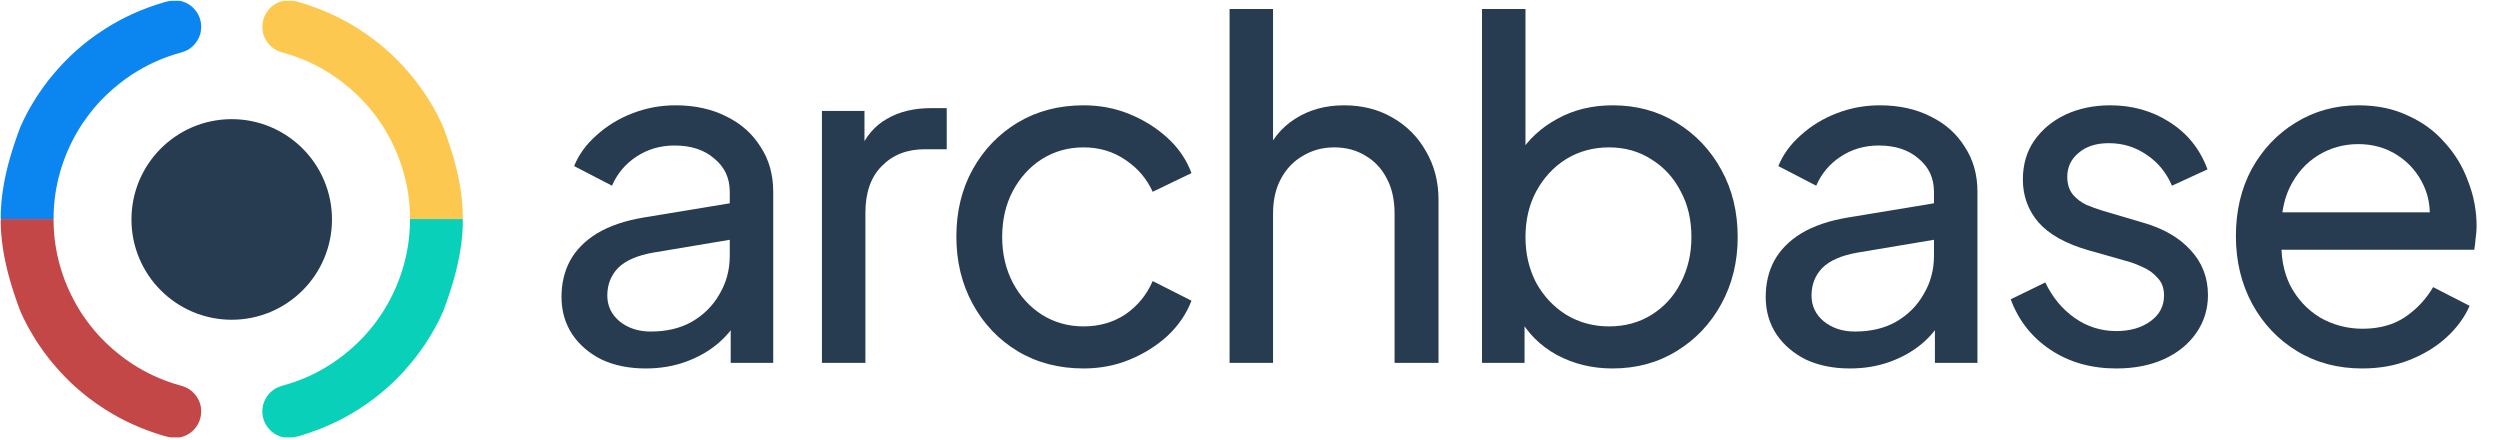 <svg width="3252" height="572" viewBox="0 0 3252 572" fill="none" xmlns="http://www.w3.org/2000/svg">
<path d="M839.84 479.296C818.357 479.296 799.307 475.445 782.688 467.744C766.475 459.637 753.707 448.693 744.384 434.912C735.061 420.725 730.4 404.512 730.4 386.272C730.4 368.843 734.048 353.237 741.344 339.456C749.045 325.269 760.8 313.312 776.608 303.584C792.821 293.856 813.088 286.965 837.408 282.912L959.008 262.848V310.272L850.176 328.512C829.099 332.16 813.696 338.848 803.968 348.576C794.645 358.304 789.984 370.261 789.984 384.448C789.984 397.824 795.253 408.971 805.792 417.888C816.736 426.805 830.315 431.264 846.528 431.264C867.2 431.264 885.035 427.008 900.032 418.496C915.435 409.579 927.392 397.621 935.904 382.624C944.821 367.627 949.28 351.008 949.28 332.768V249.472C949.28 231.637 942.592 217.248 929.216 206.304C916.245 194.955 899.019 189.28 877.536 189.28C858.891 189.28 842.272 194.144 827.68 203.872C813.493 213.195 802.955 225.76 796.064 241.568L746.816 216.032C752.896 201.035 762.624 187.659 776 175.904C789.376 163.744 804.981 154.219 822.816 147.328C840.651 140.437 859.296 136.992 878.752 136.992C903.883 136.992 925.973 141.856 945.024 151.584C964.075 160.907 978.869 174.08 989.408 191.104C1000.35 207.723 1005.82 227.179 1005.82 249.472V472H950.496V409.984L960.832 413.632C953.941 426.603 944.619 437.952 932.864 447.68C921.109 457.408 907.328 465.109 891.52 470.784C875.712 476.459 858.485 479.296 839.84 479.296Z" fill="#273B51"/>
<path d="M1069.17 472V144.288H1124.5V204.48L1118.42 195.968C1126.12 177.323 1137.88 163.541 1153.69 154.624C1169.49 145.301 1188.75 140.64 1211.45 140.64H1231.51V194.144H1202.93C1179.83 194.144 1161.19 201.44 1147 216.032C1132.81 230.219 1125.72 250.485 1125.72 276.832V472H1069.17Z" fill="#273B51"/>
<path d="M1409.42 479.296C1377.4 479.296 1348.82 471.797 1323.69 456.8C1298.96 441.803 1279.51 421.333 1265.32 395.392C1251.13 369.451 1244.04 340.267 1244.04 307.84C1244.04 275.008 1251.13 245.824 1265.32 220.288C1279.51 194.752 1298.96 174.485 1323.69 159.488C1348.82 144.491 1377.4 136.992 1409.42 136.992C1430.9 136.992 1450.96 140.843 1469.61 148.544C1488.25 156.245 1504.67 166.581 1518.86 179.552C1533.04 192.523 1543.38 207.723 1549.87 225.152L1499.4 249.472C1491.7 232.448 1479.95 218.667 1464.14 208.128C1448.33 197.184 1430.09 191.712 1409.42 191.712C1389.56 191.712 1371.52 196.779 1355.31 206.912C1339.5 217.045 1326.93 230.827 1317.61 248.256C1308.29 265.685 1303.63 285.749 1303.63 308.448C1303.63 330.336 1308.29 350.197 1317.61 368.032C1326.93 385.461 1339.5 399.243 1355.31 409.376C1371.52 419.509 1389.56 424.576 1409.42 424.576C1430.09 424.576 1448.33 419.307 1464.14 408.768C1479.95 397.824 1491.7 383.435 1499.4 365.6L1549.87 391.136C1543.38 408.16 1533.04 423.36 1518.86 436.736C1504.67 449.707 1488.25 460.043 1469.61 467.744C1450.96 475.445 1430.9 479.296 1409.42 479.296Z" fill="#273B51"/>
<path d="M1599.44 472V11.744H1655.98V208.128L1645.65 202.656C1653.76 181.984 1666.73 165.973 1684.56 154.624C1702.8 142.869 1724.08 136.992 1748.4 136.992C1771.91 136.992 1792.79 142.261 1811.03 152.8C1829.67 163.339 1844.26 177.931 1854.8 196.576C1865.75 215.221 1871.22 236.299 1871.22 259.808V472H1814.07V278.048C1814.07 259.808 1810.62 244.405 1803.73 231.84C1797.24 219.275 1788.12 209.547 1776.37 202.656C1764.61 195.36 1751.04 191.712 1735.63 191.712C1720.64 191.712 1707.06 195.36 1694.9 202.656C1682.74 209.547 1673.21 219.477 1666.32 232.448C1659.43 245.013 1655.98 260.213 1655.98 278.048V472H1599.44Z" fill="#273B51"/>
<path d="M2097.44 479.296C2071.09 479.296 2046.98 473.419 2025.09 461.664C2003.61 449.909 1986.99 433.291 1975.23 411.808L1983.14 402.08V472H1927.81V11.744H1984.35V214.816L1975.84 200.832C1988 181.376 2004.62 165.973 2025.7 154.624C2046.77 142.869 2070.89 136.992 2098.05 136.992C2128.85 136.992 2156.42 144.491 2180.74 159.488C2205.46 174.485 2224.92 194.955 2239.1 220.896C2253.29 246.432 2260.38 275.616 2260.38 308.448C2260.38 340.469 2253.29 369.451 2239.1 395.392C2224.92 421.333 2205.46 441.803 2180.74 456.8C2156.42 471.797 2128.65 479.296 2097.44 479.296ZM2093.18 424.576C2113.86 424.576 2132.3 419.509 2148.51 409.376C2164.73 399.243 2177.29 385.461 2186.21 368.032C2195.53 350.197 2200.19 330.336 2200.19 308.448C2200.19 285.749 2195.53 265.888 2186.21 248.864C2177.29 231.435 2164.73 217.653 2148.51 207.52C2132.3 196.981 2113.86 191.712 2093.18 191.712C2072.51 191.712 2053.87 196.779 2037.25 206.912C2021.04 217.045 2008.06 231.029 1998.34 248.864C1989.01 266.293 1984.35 286.155 1984.35 308.448C1984.35 330.336 1989.01 350.197 1998.34 368.032C2008.06 385.461 2021.04 399.243 2037.25 409.376C2053.87 419.509 2072.51 424.576 2093.18 424.576Z" fill="#273B51"/>
<path d="M2406.27 479.296C2384.79 479.296 2365.74 475.445 2349.12 467.744C2332.91 459.637 2320.14 448.693 2310.82 434.912C2301.49 420.725 2296.83 404.512 2296.83 386.272C2296.83 368.843 2300.48 353.237 2307.78 339.456C2315.48 325.269 2327.23 313.312 2343.04 303.584C2359.25 293.856 2379.52 286.965 2403.84 282.912L2525.44 262.848V310.272L2416.61 328.512C2395.53 332.16 2380.13 338.848 2370.4 348.576C2361.08 358.304 2356.42 370.261 2356.42 384.448C2356.42 397.824 2361.68 408.971 2372.22 417.888C2383.17 426.805 2396.75 431.264 2412.96 431.264C2433.63 431.264 2451.47 427.008 2466.46 418.496C2481.87 409.579 2493.82 397.621 2502.34 382.624C2511.25 367.627 2515.71 351.008 2515.71 332.768V249.472C2515.71 231.637 2509.02 217.248 2495.65 206.304C2482.68 194.955 2465.45 189.28 2443.97 189.28C2425.32 189.28 2408.7 194.144 2394.11 203.872C2379.92 213.195 2369.39 225.76 2362.5 241.568L2313.25 216.032C2319.33 201.035 2329.06 187.659 2342.43 175.904C2355.81 163.744 2371.41 154.219 2389.25 147.328C2407.08 140.437 2425.73 136.992 2445.18 136.992C2470.31 136.992 2492.4 141.856 2511.46 151.584C2530.51 160.907 2545.3 174.08 2555.84 191.104C2566.78 207.723 2572.26 227.179 2572.26 249.472V472H2516.93V409.984L2527.26 413.632C2520.37 426.603 2511.05 437.952 2499.3 447.68C2487.54 457.408 2473.76 465.109 2457.95 470.784C2442.14 476.459 2424.92 479.296 2406.27 479.296Z" fill="#273B51"/>
<path d="M2752.95 479.296C2720.12 479.296 2691.54 471.189 2667.22 454.976C2642.9 438.763 2625.68 416.875 2615.54 389.312L2660.53 367.424C2669.86 386.88 2682.62 402.283 2698.84 413.632C2715.05 424.981 2733.09 430.656 2752.95 430.656C2770.78 430.656 2785.58 426.4 2797.33 417.888C2809.09 409.376 2814.97 398.229 2814.97 384.448C2814.97 374.72 2812.13 367.019 2806.45 361.344C2801.18 355.264 2794.7 350.603 2787 347.36C2779.3 343.712 2772.2 341.077 2765.72 339.456L2716.47 325.472C2686.88 316.96 2665.2 304.8 2651.41 288.992C2638.04 273.184 2631.35 254.741 2631.35 233.664C2631.35 214.208 2636.21 197.387 2645.94 183.2C2656.08 168.608 2669.65 157.259 2686.68 149.152C2704.11 141.045 2723.56 136.992 2745.05 136.992C2773.82 136.992 2799.56 144.288 2822.26 158.88C2845.37 173.472 2861.78 193.941 2871.51 220.288L2825.3 241.568C2818.01 224.544 2807.06 211.168 2792.47 201.44C2777.88 191.307 2761.46 186.24 2743.22 186.24C2726.6 186.24 2713.43 190.496 2703.7 199.008C2693.97 207.115 2689.11 217.451 2689.11 230.016C2689.11 239.339 2691.54 247.04 2696.41 253.12C2701.27 258.795 2707.15 263.253 2714.04 266.496C2720.93 269.333 2727.62 271.765 2734.1 273.792L2787.61 289.6C2814.36 297.301 2835.03 309.259 2849.62 325.472C2864.62 341.685 2872.12 361.141 2872.12 383.84C2872.12 402.08 2867.05 418.496 2856.92 433.088C2846.78 447.68 2832.8 459.029 2814.97 467.136C2797.13 475.243 2776.46 479.296 2752.95 479.296Z" fill="#273B51"/>
<path d="M3072.6 479.296C3040.99 479.296 3012.81 471.797 2988.09 456.8C2963.36 441.803 2943.91 421.333 2929.72 395.392C2915.53 369.045 2908.44 339.659 2908.44 307.232C2908.44 274.4 2915.33 245.216 2929.11 219.68C2943.3 194.144 2962.35 174.08 2986.27 159.488C3010.59 144.491 3037.74 136.992 3067.74 136.992C3092.06 136.992 3113.54 141.451 3132.19 150.368C3151.24 158.88 3167.25 170.635 3180.22 185.632C3193.59 200.224 3203.73 217.045 3210.62 236.096C3217.91 254.741 3221.56 274.197 3221.56 294.464C3221.56 298.923 3221.16 303.989 3220.35 309.664C3219.94 314.933 3219.33 320 3218.52 324.864H2949.79V276.224H3185.69L3158.94 298.112C3162.59 277.035 3160.56 258.187 3152.86 241.568C3145.16 224.949 3133.81 211.776 3118.81 202.048C3103.81 192.32 3086.79 187.456 3067.74 187.456C3048.69 187.456 3031.26 192.32 3015.45 202.048C2999.64 211.776 2987.28 225.76 2978.36 244C2969.85 261.835 2966.4 283.115 2968.03 307.84C2966.4 331.755 2970.05 352.832 2978.97 371.072C2988.29 388.907 3001.26 402.891 3017.88 413.024C3034.91 422.752 3053.35 427.616 3073.21 427.616C3095.1 427.616 3113.54 422.549 3128.54 412.416C3143.53 402.283 3155.69 389.312 3165.02 373.504L3212.44 397.824C3205.96 412.821 3195.82 426.603 3182.04 439.168C3168.67 451.328 3152.65 461.056 3134.01 468.352C3115.77 475.648 3095.3 479.296 3072.6 479.296Z" fill="#273B51"/>
<path d="M301.415 415.927C373.441 415.927 431.83 357.516 431.83 285.463C431.83 213.41 373.441 155 301.415 155C229.389 155 171 213.41 171 285.463C171 357.516 229.389 415.927 301.415 415.927Z" fill="#273B51"/>
<g clip-path="url(#clip0_9_230)">
<path d="M366.654 1.643C366.089 1.798 366.089 1.798 365.511 1.957C356.729 4.632 349.706 10.655 345.298 18.637C341.087 26.687 340.164 35.799 342.579 44.565C345.489 53.672 351.449 60.959 359.87 65.492C363.126 67.02 366.441 68.082 369.906 69.027C388.536 74.243 406.593 81.918 423.193 91.886C423.665 92.167 424.14 92.448 424.612 92.729C434.83 98.836 444.491 105.875 453.552 113.587C454.256 114.178 454.967 114.754 455.686 115.327C457.231 116.583 458.666 117.954 460.108 119.325C460.837 120.01 461.568 120.679 462.315 121.343C463.553 122.457 464.745 123.613 465.921 124.793C466.124 124.998 466.33 125.202 466.539 125.412C466.968 125.839 467.396 126.267 467.82 126.695C468.471 127.346 469.119 127.995 469.77 128.644C470.19 129.063 470.607 129.481 471.024 129.9C471.218 130.091 471.409 130.282 471.607 130.48C472.773 131.652 473.879 132.863 474.957 134.117C475.404 134.606 475.854 135.093 476.306 135.578C477.374 136.738 478.384 137.927 479.372 139.155C480.08 140.017 480.814 140.852 481.553 141.69C483.003 143.356 484.354 145.078 485.681 146.842C486.531 147.964 487.403 149.069 488.274 150.173C489.767 152.091 491.154 154.063 492.511 156.079C493.247 157.167 494.009 158.235 494.775 159.302C496.67 161.973 498.376 164.758 500.085 167.55C500.293 167.892 500.504 168.235 500.72 168.588C519.639 199.822 531.02 235.577 532.962 272.104C533 272.818 533.043 273.532 533.085 274.246C534.827 306.944 528.917 340.503 516.167 370.66C516.041 370.959 515.918 371.256 515.79 371.563C511.975 380.692 507.575 389.576 502.527 398.083C502.115 398.781 501.708 399.483 501.303 400.184C494.418 412.114 485.978 423.504 476.723 433.692C476.271 434.195 475.824 434.705 475.381 435.216C473.715 437.108 472.022 438.974 470.23 440.746C469.177 441.799 469.177 441.799 468.363 442.747C467.396 443.833 466.38 444.816 465.312 445.806C464.149 446.889 462.988 447.97 461.875 449.104C460.907 450.069 459.907 450.962 458.875 451.854C458.427 452.261 457.983 452.671 457.54 453.081C456.412 454.109 455.254 455.084 454.068 456.042C453.289 456.678 452.525 457.329 451.761 457.983C450.062 459.42 448.323 460.8 446.562 462.16C446.366 462.314 446.17 462.465 445.969 462.62C443.235 464.742 440.471 466.776 437.604 468.709C436.639 469.362 435.694 470.036 434.752 470.722C430.658 473.661 426.268 476.19 421.936 478.751C421.6 478.95 421.6 478.95 421.258 479.151C403.882 489.387 384.935 496.895 365.446 501.976C359.867 503.459 354.711 505.603 350.321 509.419C350.115 509.595 349.909 509.768 349.698 509.949C342.484 516.249 338.735 524.851 338.008 534.305C337.546 544.34 341.705 553.173 348.311 560.448C354.761 566.689 363.217 570.025 372.135 570.063C372.436 570.068 372.738 570.073 373.05 570.078C377.105 570.095 380.952 569.196 384.84 568.115C385.239 568.004 385.639 567.896 386.051 567.783C402.387 563.253 418.391 557.567 433.701 550.27C434.48 549.9 435.259 549.533 436.038 549.169C442.174 546.27 448.23 543.181 454.1 539.77C454.638 539.458 455.176 539.146 455.714 538.837C459.425 536.7 463.074 534.498 466.642 532.13C467.74 531.401 468.855 530.705 469.979 530.016C472.165 528.659 474.261 527.176 476.356 525.688C476.927 525.285 477.497 524.883 478.067 524.484C483.065 520.979 487.898 517.297 492.624 513.441C493.365 512.837 494.107 512.242 494.856 511.651C496.373 510.437 497.851 509.172 499.331 507.911C499.62 507.667 499.909 507.42 500.205 507.169C501.952 505.686 503.655 504.168 505.329 502.604C505.897 502.079 506.475 501.563 507.058 501.056C510.46 498.067 513.664 494.869 516.863 491.662C517.569 490.953 518.28 490.244 518.989 489.535C519.446 489.078 519.903 488.62 520.361 488.163C520.569 487.954 520.778 487.745 520.994 487.532C522.2 486.32 523.343 485.076 524.459 483.779C525.032 483.163 525.607 482.552 526.185 481.941C527.414 480.631 528.58 479.302 529.701 477.899C530.276 477.198 530.879 476.529 531.495 475.86C532.495 474.769 533.445 473.653 534.375 472.502C535.159 471.532 535.958 470.569 536.757 469.606C538.224 467.824 539.646 466.011 541.044 464.171C541.355 463.769 541.664 463.367 541.976 462.965C543.928 460.433 545.793 457.872 547.577 455.22C548.245 454.24 548.939 453.289 549.65 452.342C551.688 449.589 553.512 446.688 555.367 443.81C555.751 443.217 555.751 443.217 556.143 442.611C560.942 435.107 565.347 427.355 569.411 419.432C569.996 418.296 570.597 417.169 571.212 416.048C572.604 413.449 573.806 410.752 575.029 408.07C575.461 407.122 575.899 406.177 576.339 405.232C578.562 400.393 580.583 395.486 582.505 390.519C582.615 390.232 582.726 389.943 582.842 389.649C593.416 362.146 599.791 332.959 601.602 303.543C601.627 303.133 601.653 302.721 601.68 302.299C604.082 262.609 598.155 222.377 576.474 165.036C576.298 164.651 576.298 164.651 576.122 164.258C573.388 158.24 570.582 152.244 567.428 146.434C567.214 146.04 567.214 146.04 566.998 145.638C564.664 141.313 562.196 137.086 559.621 132.901C558.91 131.736 558.214 130.562 557.518 129.388C556.495 127.679 555.434 126.006 554.316 124.357C553.758 123.53 553.203 122.7 552.655 121.866C550.778 119.025 548.863 116.231 546.823 113.504C546.396 112.923 545.971 112.342 545.544 111.761C543.742 109.301 541.903 106.868 540.038 104.455C539.8 104.147 539.561 103.838 539.317 103.521C537.97 101.793 536.588 100.106 535.166 98.44C534.571 97.74 533.988 97.031 533.41 96.317C531.319 93.75 529.13 91.265 526.879 88.839C526.379 88.292 525.886 87.736 525.399 87.177C522.376 83.733 519.142 80.493 515.898 77.258C515.172 76.531 514.445 75.802 513.717 75.074C513.249 74.605 512.779 74.137 512.312 73.668C512.098 73.454 511.882 73.239 511.664 73.018C510.44 71.799 509.184 70.641 507.874 69.514C507.259 68.94 506.646 68.364 506.038 67.786C504.728 66.558 503.397 65.39 501.997 64.27C501.293 63.694 500.627 63.091 499.959 62.475C498.869 61.475 497.753 60.524 496.602 59.595C495.63 58.809 494.67 58.01 493.707 57.212C491.926 55.743 490.114 54.32 488.274 52.923C487.865 52.609 487.458 52.295 487.048 51.98C484.319 49.881 481.553 47.852 478.726 45.885C478.346 45.615 477.964 45.345 477.572 45.067C474.163 42.652 470.677 40.357 467.167 38.092C466.757 37.828 466.348 37.564 465.928 37.292C442.712 22.459 417.376 11.249 390.996 3.402C390.544 3.267 390.089 3.131 389.622 2.991C382.045 0.765 374.422 -0.523 366.654 1.643Z" fill="#FDC84F"/>
</g>
<g clip-path="url(#clip1_9_230)">
<path d="M236.346 1.643C236.911 1.798 236.911 1.798 237.489 1.957C246.271 4.632 253.294 10.655 257.702 18.637C261.913 26.687 262.836 35.799 260.421 44.565C257.511 53.672 251.551 60.959 243.13 65.492C239.874 67.02 236.559 68.082 233.094 69.027C214.464 74.243 196.407 81.918 179.807 91.886C179.335 92.167 178.86 92.448 178.388 92.729C168.17 98.836 158.509 105.875 149.448 113.587C148.744 114.178 148.033 114.754 147.314 115.327C145.769 116.583 144.334 117.954 142.892 119.325C142.163 120.01 141.432 120.679 140.685 121.343C139.447 122.457 138.255 123.613 137.079 124.793C136.876 124.998 136.67 125.202 136.461 125.412C136.032 125.839 135.604 126.267 135.18 126.695C134.529 127.346 133.881 127.995 133.23 128.644C132.81 129.063 132.393 129.481 131.976 129.9C131.782 130.091 131.591 130.282 131.393 130.48C130.227 131.652 129.121 132.863 128.043 134.117C127.596 134.606 127.146 135.093 126.694 135.578C125.626 136.738 124.616 137.927 123.628 139.155C122.92 140.017 122.186 140.852 121.447 141.69C119.997 143.356 118.646 145.078 117.319 146.842C116.469 147.964 115.597 149.069 114.726 150.173C113.233 152.091 111.846 154.063 110.489 156.079C109.753 157.167 108.991 158.235 108.225 159.302C106.33 161.973 104.624 164.758 102.915 167.55C102.707 167.892 102.496 168.235 102.28 168.588C83.361 199.822 71.98 235.577 70.038 272.104C70 272.818 69.957 273.532 69.915 274.246C68.173 306.944 74.083 340.503 86.833 370.66C86.959 370.959 87.082 371.256 87.21 371.563C91.025 380.692 95.425 389.576 100.473 398.083C100.885 398.781 101.292 399.483 101.697 400.184C108.582 412.114 117.022 423.504 126.277 433.692C126.729 434.195 127.176 434.705 127.619 435.216C129.285 437.108 130.978 438.974 132.77 440.746C133.823 441.799 133.823 441.799 134.637 442.747C135.604 443.833 136.62 444.816 137.688 445.806C138.851 446.889 140.012 447.97 141.125 449.104C142.093 450.069 143.093 450.962 144.125 451.854C144.573 452.261 145.017 452.671 145.46 453.081C146.588 454.109 147.746 455.084 148.932 456.042C149.711 456.678 150.475 457.329 151.239 457.983C152.938 459.42 154.677 460.8 156.438 462.16C156.634 462.314 156.83 462.465 157.031 462.62C159.765 464.742 162.529 466.776 165.396 468.709C166.361 469.362 167.306 470.036 168.248 470.722C172.342 473.661 176.732 476.19 181.064 478.751C181.4 478.95 181.4 478.95 181.742 479.151C199.118 489.387 218.065 496.895 237.554 501.976C243.133 503.459 248.289 505.603 252.679 509.419C252.885 509.595 253.091 509.768 253.302 509.949C260.516 516.249 264.265 524.851 264.992 534.305C265.454 544.34 261.295 553.173 254.689 560.448C248.239 566.689 239.783 570.025 230.865 570.063C230.564 570.068 230.262 570.073 229.95 570.078C225.895 570.095 222.048 569.196 218.16 568.115C217.761 568.004 217.361 567.896 216.949 567.783C200.613 563.253 184.609 557.567 169.299 550.27C168.52 549.9 167.741 549.533 166.962 549.169C160.826 546.27 154.77 543.181 148.9 539.77C148.362 539.458 147.824 539.146 147.286 538.837C143.575 536.7 139.926 534.498 136.358 532.13C135.26 531.401 134.145 530.705 133.021 530.016C130.835 528.659 128.739 527.176 126.644 525.688C126.073 525.285 125.503 524.883 124.933 524.484C119.935 520.979 115.102 517.297 110.376 513.441C109.635 512.837 108.893 512.242 108.144 511.651C106.627 510.437 105.149 509.172 103.669 507.911C103.38 507.667 103.091 507.42 102.795 507.169C101.048 505.686 99.345 504.168 97.671 502.604C97.103 502.079 96.525 501.563 95.942 501.056C92.54 498.067 89.336 494.869 86.137 491.662C85.431 490.953 84.72 490.244 84.011 489.535C83.554 489.078 83.097 488.62 82.639 488.163C82.431 487.954 82.222 487.745 82.006 487.532C80.8 486.32 79.657 485.076 78.541 483.779C77.968 483.163 77.393 482.552 76.815 481.941C75.586 480.631 74.42 479.302 73.299 477.899C72.724 477.198 72.121 476.529 71.505 475.86C70.505 474.769 69.555 473.653 68.625 472.502C67.841 471.532 67.042 470.569 66.243 469.606C64.776 467.824 63.354 466.011 61.956 464.171C61.645 463.769 61.336 463.367 61.024 462.965C59.072 460.433 57.207 457.872 55.423 455.22C54.755 454.24 54.061 453.289 53.35 452.342C51.312 449.589 49.488 446.688 47.633 443.81C47.249 443.217 47.249 443.217 46.857 442.611C42.057 435.107 37.653 427.355 33.589 419.432C33.004 418.296 32.403 417.169 31.788 416.048C30.396 413.449 29.194 410.752 27.971 408.07C27.538 407.122 27.101 406.177 26.662 405.232C24.438 400.393 22.417 395.486 20.495 390.519C20.384 390.232 20.274 389.943 20.158 389.649C9.584 362.146 3.209 332.959 1.398 303.543C1.373 303.133 1.347 302.721 1.32 302.299C-1.082 262.609 4.845 222.377 26.526 165.036C26.702 164.651 26.702 164.651 26.878 164.258C29.611 158.24 32.418 152.244 35.572 146.434C35.786 146.04 35.785 146.04 36.002 145.638C38.336 141.313 40.804 137.086 43.379 132.901C44.09 131.736 44.786 130.562 45.483 129.388C46.505 127.679 47.566 126.006 48.684 124.357C49.242 123.53 49.797 122.7 50.345 121.866C52.222 119.025 54.137 116.231 56.177 113.504C56.604 112.923 57.029 112.342 57.456 111.761C59.258 109.301 61.097 106.868 62.962 104.455C63.2 104.147 63.439 103.838 63.683 103.521C65.03 101.793 66.412 100.106 67.834 98.44C68.43 97.74 69.012 97.031 69.59 96.317C71.681 93.75 73.87 91.265 76.121 88.839C76.621 88.292 77.114 87.736 77.601 87.177C80.624 83.733 83.858 80.493 87.102 77.258C87.828 76.531 88.555 75.802 89.283 75.074C89.751 74.605 90.221 74.137 90.688 73.668C90.901 73.454 91.118 73.239 91.336 73.018C92.56 71.799 93.816 70.641 95.126 69.514C95.741 68.94 96.354 68.364 96.963 67.786C98.272 66.558 99.603 65.39 101.003 64.27C101.707 63.694 102.373 63.091 103.041 62.475C104.131 61.475 105.247 60.524 106.398 59.595C107.37 58.809 108.33 58.01 109.293 57.212C111.074 55.743 112.886 54.32 114.726 52.923C115.135 52.609 115.542 52.295 115.952 51.98C118.681 49.881 121.447 47.852 124.274 45.885C124.654 45.615 125.036 45.345 125.428 45.067C128.837 42.652 132.323 40.357 135.833 38.092C136.243 37.828 136.652 37.564 137.072 37.292C160.288 22.459 185.624 11.249 212.004 3.402C212.456 3.267 212.911 3.131 213.378 2.991C220.955 0.765 228.578 -0.523 236.346 1.643Z" fill="#0B85EF"/>
</g>
<g clip-path="url(#clip2_9_230)">
<path d="M366.654 568.357C366.089 568.202 366.089 568.202 365.511 568.043C356.729 565.368 349.706 559.345 345.298 551.363C341.087 543.313 340.164 534.201 342.579 525.435C345.489 516.328 351.449 509.041 359.87 504.508C363.126 502.98 366.441 501.918 369.906 500.973C388.536 495.757 406.593 488.082 423.193 478.114C423.665 477.833 424.14 477.552 424.612 477.271C434.83 471.164 444.491 464.125 453.552 456.413C454.256 455.822 454.967 455.246 455.686 454.673C457.231 453.417 458.666 452.046 460.108 450.675C460.837 449.99 461.568 449.321 462.315 448.657C463.553 447.543 464.745 446.387 465.921 445.207C466.124 445.002 466.33 444.798 466.539 444.588C466.968 444.161 467.396 443.733 467.82 443.305C468.471 442.654 469.119 442.005 469.77 441.356C470.19 440.937 470.607 440.519 471.024 440.1C471.218 439.909 471.409 439.718 471.607 439.52C472.773 438.348 473.879 437.137 474.957 435.883C475.404 435.394 475.854 434.907 476.306 434.422C477.374 433.262 478.384 432.073 479.372 430.845C480.08 429.983 480.814 429.148 481.553 428.31C483.003 426.644 484.354 424.922 485.681 423.158C486.531 422.036 487.403 420.931 488.274 419.827C489.767 417.909 491.154 415.937 492.511 413.921C493.247 412.833 494.009 411.765 494.775 410.698C496.67 408.027 498.376 405.242 500.085 402.45C500.293 402.108 500.504 401.765 500.72 401.412C519.639 370.178 531.02 334.423 532.962 297.896C533 297.182 533.043 296.468 533.085 295.754C534.827 263.056 528.917 229.497 516.167 199.34C516.041 199.041 515.918 198.744 515.79 198.437C511.975 189.308 507.575 180.424 502.527 171.917C502.115 171.219 501.708 170.517 501.303 169.816C494.418 157.886 485.978 146.496 476.723 136.308C476.271 135.805 475.824 135.295 475.381 134.784C473.715 132.892 472.022 131.026 470.23 129.254C469.177 128.201 469.177 128.201 468.363 127.253C467.396 126.167 466.38 125.184 465.312 124.194C464.149 123.111 462.988 122.03 461.875 120.896C460.907 119.931 459.907 119.038 458.875 118.146C458.427 117.739 457.983 117.329 457.54 116.919C456.412 115.891 455.254 114.916 454.068 113.958C453.289 113.322 452.525 112.671 451.761 112.017C450.062 110.58 448.323 109.2 446.562 107.84C446.366 107.686 446.17 107.535 445.969 107.38C443.235 105.258 440.471 103.224 437.604 101.291C436.639 100.638 435.694 99.964 434.752 99.278C430.658 96.339 426.268 93.81 421.936 91.249C421.6 91.05 421.6 91.05 421.258 90.849C403.882 80.613 384.935 73.105 365.446 68.025C359.867 66.541 354.711 64.397 350.321 60.581C350.115 60.405 349.909 60.232 349.698 60.051C342.484 53.751 338.735 45.149 338.008 35.695C337.546 25.66 341.705 16.827 348.311 9.552C354.761 3.311 363.217 -0.025 372.135 -0.063C372.436 -0.068 372.738 -0.073 373.05 -0.078C377.105 -0.095 380.952 0.804 384.84 1.885C385.239 1.996 385.639 2.104 386.051 2.217C402.387 6.747 418.391 12.433 433.701 19.73C434.48 20.1 435.259 20.467 436.038 20.831C442.174 23.73 448.23 26.819 454.1 30.23C454.638 30.542 455.176 30.854 455.714 31.163C459.425 33.3 463.074 35.502 466.642 37.87C467.74 38.599 468.855 39.295 469.979 39.984C472.165 41.341 474.261 42.824 476.356 44.312C476.927 44.715 477.497 45.117 478.067 45.516C483.065 49.021 487.898 52.703 492.624 56.559C493.365 57.163 494.107 57.758 494.856 58.349C496.373 59.563 497.851 60.828 499.331 62.09C499.62 62.333 499.909 62.58 500.205 62.831C501.952 64.314 503.655 65.832 505.329 67.396C505.897 67.921 506.475 68.437 507.058 68.945C510.46 71.933 513.664 75.131 516.863 78.338C517.569 79.047 518.28 79.756 518.989 80.465C519.446 80.922 519.903 81.38 520.361 81.838C520.569 82.046 520.778 82.255 520.994 82.468C522.2 83.68 523.343 84.924 524.459 86.221C525.032 86.837 525.607 87.448 526.185 88.059C527.414 89.369 528.58 90.698 529.701 92.101C530.276 92.802 530.879 93.471 531.495 94.14C532.495 95.231 533.445 96.347 534.375 97.498C535.159 98.468 535.958 99.431 536.757 100.394C538.224 102.176 539.646 103.989 541.044 105.829C541.355 106.231 541.664 106.633 541.976 107.035C543.928 109.567 545.793 112.128 547.577 114.78C548.245 115.76 548.939 116.711 549.65 117.658C551.688 120.411 553.512 123.312 555.367 126.19C555.751 126.783 555.751 126.783 556.143 127.389C560.942 134.893 565.347 142.645 569.411 150.568C569.996 151.704 570.597 152.831 571.212 153.952C572.604 156.551 573.806 159.248 575.029 161.93C575.461 162.878 575.899 163.823 576.339 164.768C578.562 169.607 580.583 174.514 582.505 179.481C582.615 179.768 582.726 180.057 582.842 180.351C593.416 207.854 599.791 237.041 601.602 266.457C601.627 266.867 601.653 267.279 601.68 267.701C604.082 307.391 598.155 347.623 576.474 404.964C576.298 405.349 576.298 405.349 576.122 405.742C573.388 411.76 570.582 417.756 567.428 423.566C567.214 423.96 567.214 423.96 566.998 424.362C564.664 428.687 562.196 432.914 559.621 437.099C558.91 438.264 558.214 439.438 557.518 440.612C556.495 442.321 555.434 443.994 554.316 445.643C553.758 446.47 553.203 447.3 552.655 448.134C550.778 450.975 548.863 453.769 546.823 456.496C546.396 457.077 545.971 457.658 545.544 458.239C543.742 460.699 541.903 463.132 540.038 465.545C539.8 465.853 539.561 466.162 539.317 466.479C537.97 468.207 536.588 469.894 535.166 471.56C534.571 472.26 533.988 472.969 533.41 473.683C531.319 476.25 529.13 478.735 526.879 481.161C526.379 481.708 525.886 482.264 525.399 482.823C522.376 486.267 519.142 489.506 515.898 492.742C515.172 493.469 514.445 494.198 513.717 494.926C513.249 495.395 512.779 495.863 512.312 496.332C512.098 496.546 511.882 496.761 511.664 496.982C510.44 498.201 509.184 499.359 507.874 500.486C507.259 501.06 506.646 501.636 506.038 502.214C504.728 503.442 503.397 504.61 501.997 505.73C501.293 506.306 500.627 506.909 499.959 507.525C498.869 508.525 497.753 509.476 496.602 510.405C495.63 511.191 494.67 511.99 493.707 512.788C491.926 514.257 490.114 515.68 488.274 517.077C487.865 517.391 487.458 517.705 487.048 518.02C484.319 520.119 481.553 522.148 478.726 524.115C478.346 524.385 477.964 524.655 477.572 524.933C474.163 527.348 470.677 529.643 467.167 531.908C466.757 532.172 466.348 532.436 465.928 532.708C442.712 547.54 417.376 558.751 390.996 566.598C390.544 566.733 390.089 566.869 389.622 567.009C382.045 569.235 374.422 570.523 366.654 568.357Z" fill="#09D0B9"/>
</g>
<g clip-path="url(#clip3_9_230)">
<path d="M236.346 568.357C236.911 568.202 236.911 568.202 237.489 568.043C246.271 565.368 253.294 559.345 257.702 551.363C261.913 543.313 262.836 534.201 260.421 525.435C257.511 516.328 251.551 509.041 243.13 504.508C239.874 502.98 236.559 501.918 233.094 500.973C214.464 495.757 196.407 488.082 179.807 478.114C179.335 477.833 178.86 477.552 178.388 477.271C168.17 471.164 158.509 464.125 149.448 456.413C148.744 455.822 148.033 455.246 147.314 454.673C145.769 453.417 144.334 452.046 142.892 450.675C142.163 449.99 141.432 449.321 140.685 448.657C139.447 447.543 138.255 446.387 137.079 445.207C136.876 445.002 136.67 444.798 136.461 444.588C136.032 444.161 135.604 443.733 135.18 443.305C134.529 442.654 133.881 442.005 133.23 441.356C132.81 440.937 132.393 440.519 131.976 440.1C131.782 439.909 131.591 439.718 131.393 439.52C130.227 438.348 129.121 437.137 128.043 435.883C127.596 435.394 127.146 434.907 126.694 434.422C125.626 433.262 124.616 432.073 123.628 430.845C122.92 429.983 122.186 429.148 121.447 428.31C119.997 426.644 118.646 424.922 117.319 423.158C116.469 422.036 115.597 420.931 114.726 419.827C113.233 417.909 111.846 415.937 110.489 413.921C109.753 412.833 108.991 411.765 108.225 410.698C106.33 408.027 104.624 405.242 102.915 402.45C102.707 402.108 102.496 401.765 102.28 401.412C83.361 370.178 71.98 334.423 70.038 297.896C70 297.182 69.957 296.468 69.915 295.754C68.173 263.056 74.083 229.497 86.833 199.34C86.959 199.041 87.082 198.744 87.21 198.437C91.025 189.308 95.425 180.424 100.473 171.917C100.885 171.219 101.292 170.517 101.697 169.816C108.582 157.886 117.022 146.496 126.277 136.308C126.729 135.805 127.176 135.295 127.619 134.784C129.285 132.892 130.978 131.026 132.77 129.254C133.823 128.201 133.823 128.201 134.637 127.253C135.604 126.167 136.62 125.184 137.688 124.194C138.851 123.111 140.012 122.03 141.125 120.896C142.093 119.931 143.093 119.038 144.125 118.146C144.573 117.739 145.017 117.329 145.46 116.919C146.588 115.891 147.746 114.916 148.932 113.958C149.711 113.322 150.475 112.671 151.239 112.017C152.938 110.58 154.677 109.2 156.438 107.84C156.634 107.686 156.83 107.535 157.031 107.38C159.765 105.258 162.529 103.224 165.396 101.291C166.361 100.638 167.306 99.964 168.248 99.278C172.342 96.339 176.732 93.81 181.064 91.249C181.4 91.05 181.4 91.05 181.742 90.849C199.118 80.613 218.065 73.105 237.554 68.025C243.133 66.541 248.289 64.397 252.679 60.581C252.885 60.405 253.091 60.232 253.302 60.051C260.516 53.751 264.265 45.149 264.992 35.695C265.454 25.66 261.295 16.827 254.689 9.552C248.239 3.311 239.783 -0.025 230.865 -0.063C230.564 -0.068 230.262 -0.073 229.95 -0.078C225.895 -0.095 222.048 0.804 218.16 1.885C217.761 1.996 217.361 2.104 216.949 2.217C200.613 6.747 184.609 12.433 169.299 19.73C168.52 20.1 167.741 20.467 166.962 20.831C160.826 23.73 154.77 26.819 148.9 30.23C148.362 30.542 147.824 30.854 147.286 31.163C143.575 33.3 139.926 35.502 136.358 37.87C135.26 38.599 134.145 39.295 133.021 39.984C130.835 41.341 128.739 42.824 126.644 44.312C126.073 44.715 125.503 45.117 124.933 45.516C119.935 49.021 115.102 52.703 110.376 56.559C109.635 57.163 108.893 57.758 108.144 58.349C106.627 59.563 105.149 60.828 103.669 62.09C103.38 62.333 103.091 62.58 102.795 62.831C101.048 64.314 99.345 65.832 97.671 67.396C97.103 67.921 96.525 68.437 95.942 68.945C92.54 71.933 89.336 75.131 86.137 78.338C85.431 79.047 84.72 79.756 84.011 80.465C83.554 80.922 83.097 81.38 82.639 81.838C82.431 82.046 82.222 82.255 82.006 82.468C80.8 83.68 79.657 84.924 78.541 86.221C77.968 86.837 77.393 87.448 76.815 88.059C75.586 89.369 74.42 90.698 73.299 92.101C72.724 92.802 72.121 93.471 71.505 94.14C70.505 95.231 69.555 96.347 68.625 97.498C67.841 98.468 67.042 99.431 66.243 100.394C64.776 102.176 63.354 103.989 61.956 105.829C61.645 106.231 61.336 106.633 61.024 107.035C59.072 109.567 57.207 112.128 55.423 114.78C54.755 115.76 54.061 116.711 53.35 117.658C51.312 120.411 49.488 123.312 47.633 126.19C47.249 126.783 47.249 126.783 46.857 127.389C42.057 134.893 37.653 142.645 33.589 150.568C33.004 151.704 32.403 152.831 31.788 153.952C30.396 156.551 29.194 159.248 27.971 161.93C27.538 162.878 27.101 163.823 26.662 164.768C24.438 169.607 22.417 174.514 20.495 179.481C20.384 179.768 20.274 180.057 20.158 180.351C9.584 207.854 3.209 237.041 1.398 266.457C1.373 266.867 1.347 267.279 1.32 267.701C-1.082 307.391 4.845 347.623 26.526 404.964C26.702 405.349 26.702 405.349 26.878 405.742C29.611 411.76 32.418 417.756 35.572 423.566C35.786 423.96 35.785 423.96 36.002 424.362C38.336 428.687 40.804 432.914 43.379 437.099C44.09 438.264 44.786 439.438 45.483 440.612C46.505 442.321 47.566 443.994 48.684 445.643C49.242 446.47 49.797 447.3 50.345 448.134C52.222 450.975 54.137 453.769 56.177 456.496C56.604 457.077 57.029 457.658 57.456 458.239C59.258 460.699 61.097 463.132 62.962 465.545C63.2 465.853 63.439 466.162 63.683 466.479C65.03 468.207 66.412 469.894 67.834 471.56C68.43 472.26 69.012 472.969 69.59 473.683C71.681 476.25 73.87 478.735 76.121 481.161C76.621 481.708 77.114 482.264 77.601 482.823C80.624 486.267 83.858 489.506 87.102 492.742C87.828 493.469 88.555 494.198 89.283 494.926C89.751 495.395 90.221 495.863 90.688 496.332C90.901 496.546 91.118 496.761 91.336 496.982C92.56 498.201 93.816 499.359 95.126 500.486C95.741 501.06 96.354 501.636 96.963 502.214C98.272 503.442 99.603 504.61 101.003 505.73C101.707 506.306 102.373 506.909 103.041 507.525C104.131 508.525 105.247 509.476 106.398 510.405C107.37 511.191 108.33 511.99 109.293 512.788C111.074 514.257 112.886 515.68 114.726 517.077C115.135 517.391 115.542 517.705 115.952 518.02C118.681 520.119 121.447 522.148 124.274 524.115C124.654 524.385 125.036 524.655 125.428 524.933C128.837 527.348 132.323 529.643 135.833 531.908C136.243 532.172 136.652 532.436 137.072 532.708C160.288 547.54 185.624 558.751 212.004 566.598C212.456 566.733 212.911 566.869 213.378 567.009C220.955 569.235 228.578 570.523 236.346 568.357Z" fill="#C44747"/>
</g>
<defs>
<clipPath id="clip0_9_230">
<rect width="264" height="284" fill="white" transform="translate(338 1)"/>
</clipPath>
<clipPath id="clip1_9_230">
<rect width="264" height="284" fill="white" transform="matrix(-1 0 0 1 265 1)"/>
</clipPath>
<clipPath id="clip2_9_230">
<rect width="264" height="284" fill="white" transform="matrix(1 0 0 -1 338 569)"/>
</clipPath>
<clipPath id="clip3_9_230">
<rect width="264" height="284" fill="white" transform="matrix(-1 0 0 -1 265 569)"/>
</clipPath>
</defs>
</svg>
